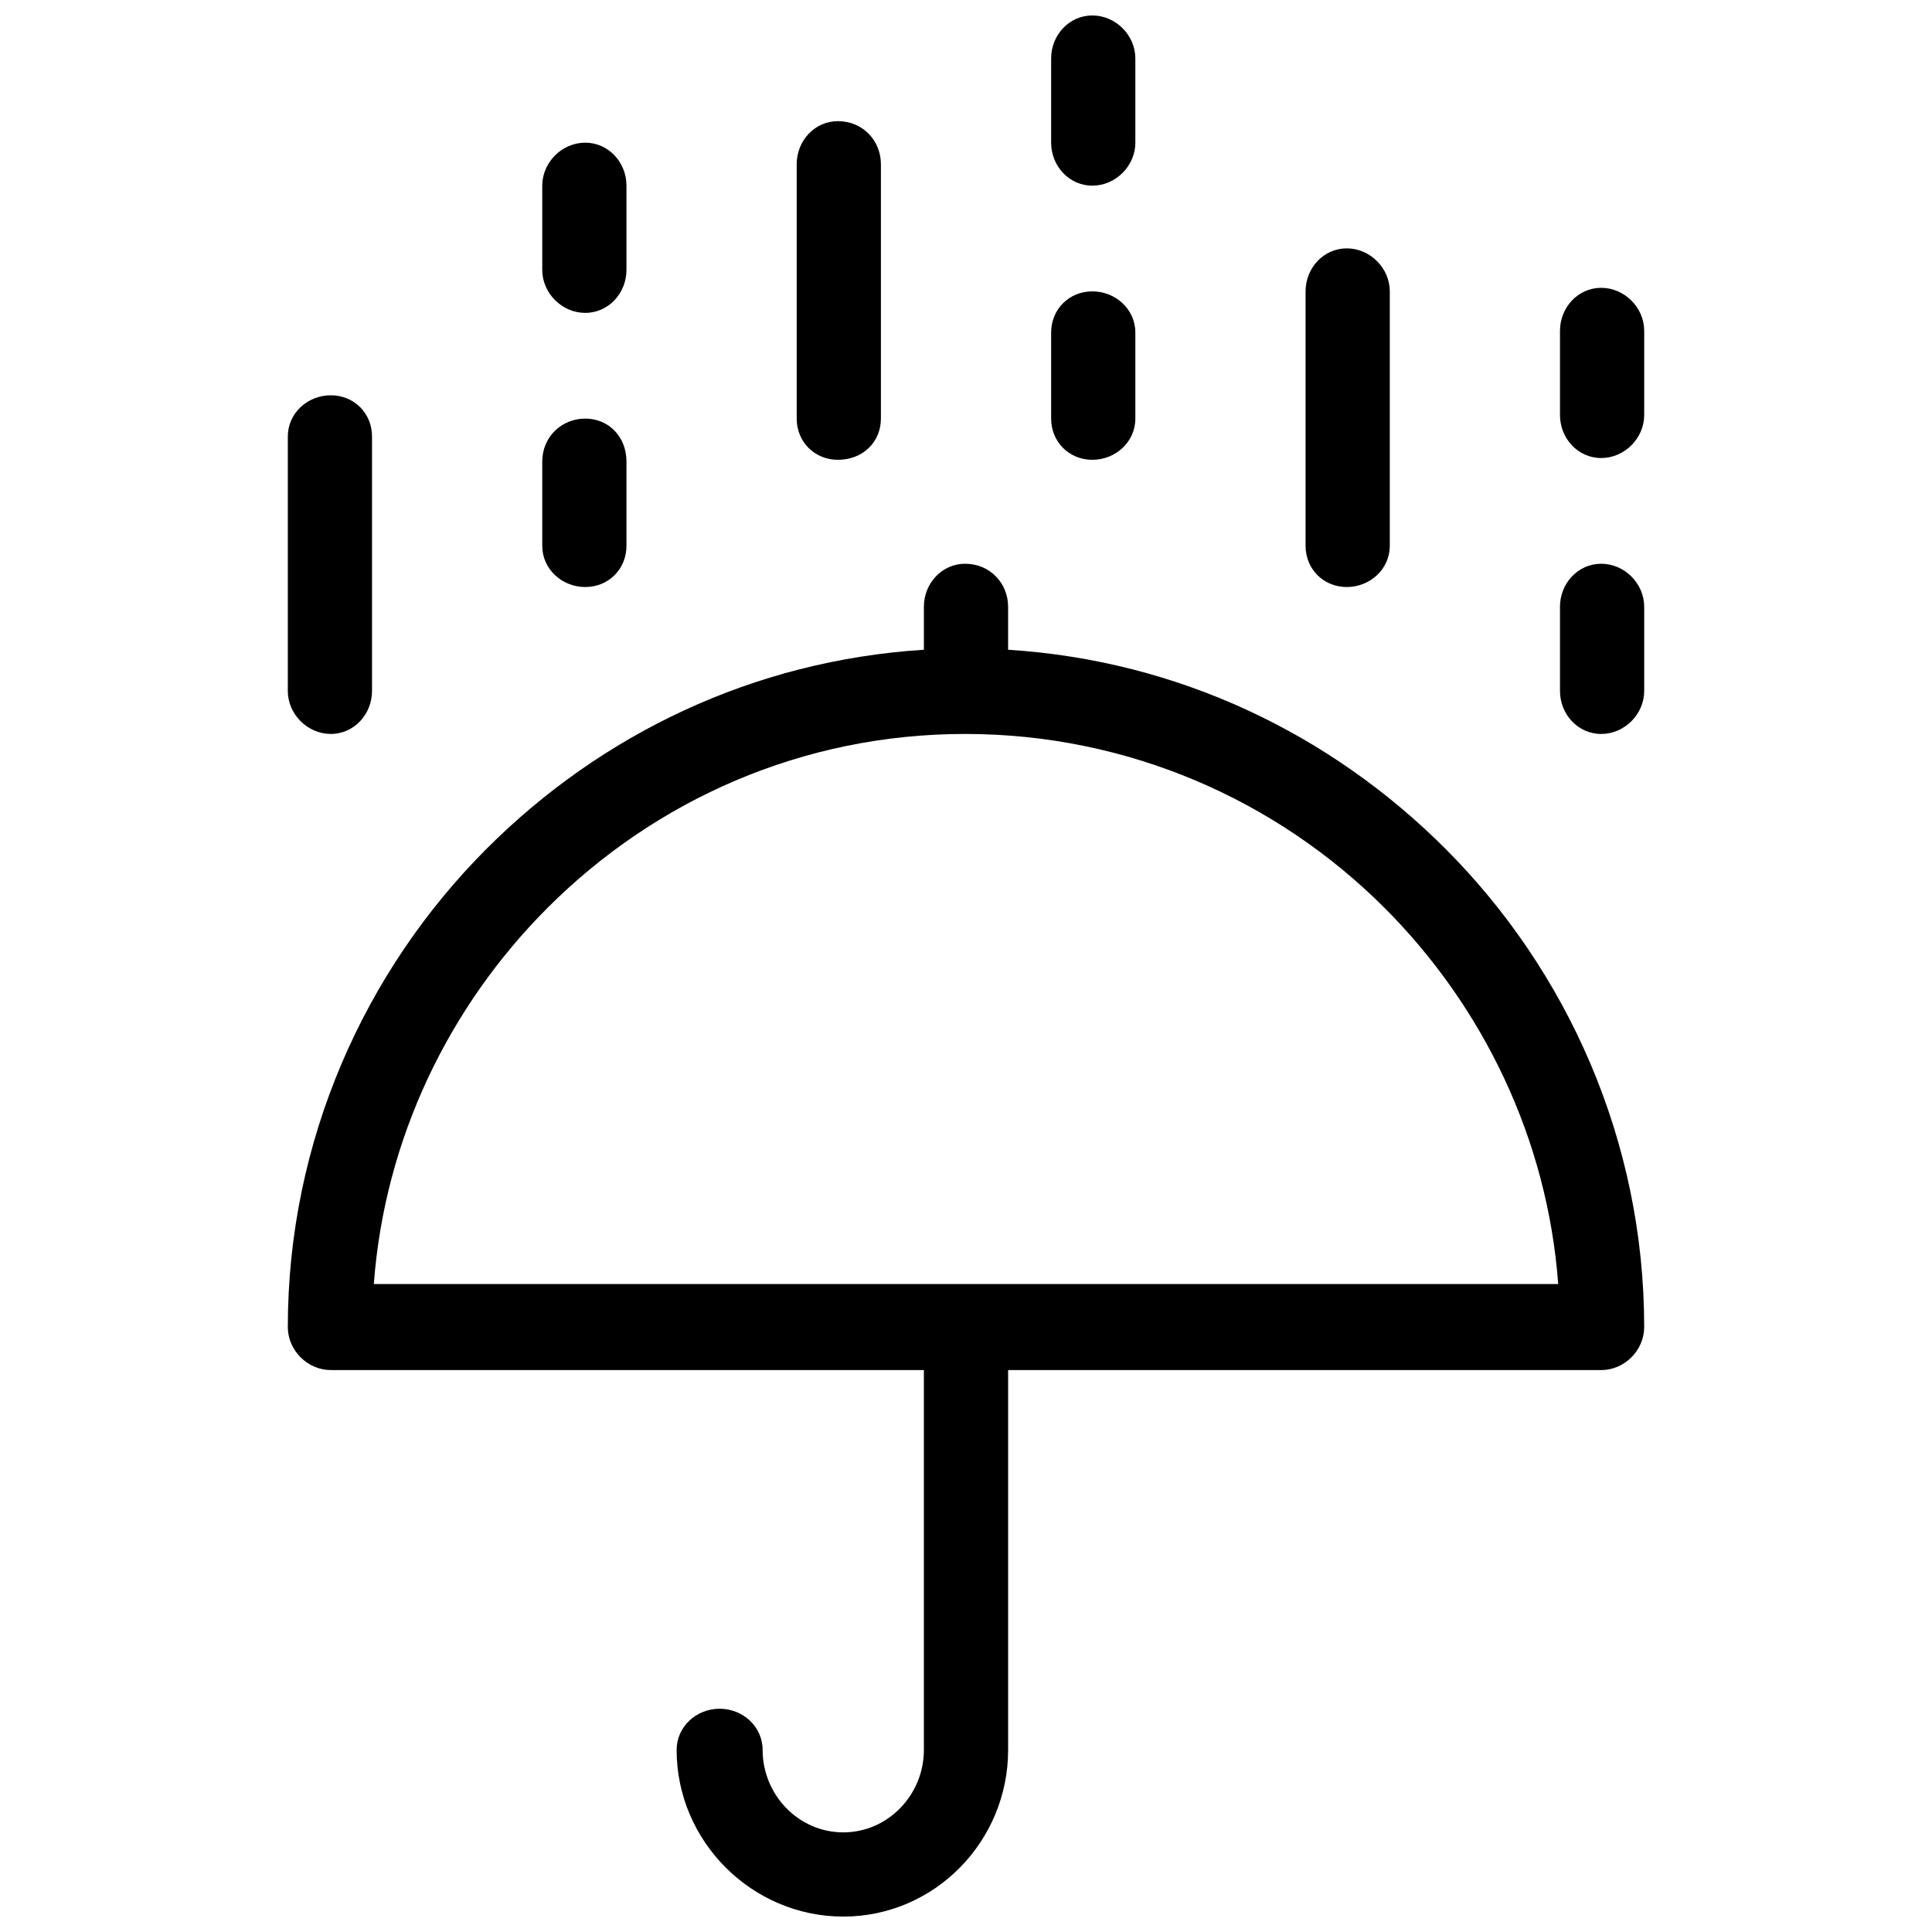<?xml version="1.0" encoding="UTF-8"?>
<!-- Uploaded to: ICON Repo, www.iconrepo.com, Generator: ICON Repo Mixer Tools -->
<svg width="800px" height="800px" version="1.1" viewBox="144 144 512 512" xmlns="http://www.w3.org/2000/svg">
 <defs>
  <clipPath id="a">
   <path d="m220 148.09h360v503.81h-360z"/>
  </clipPath>
 </defs>
 <g clip-path="url(#a)">
  <path d="m411.16 316.19c45.109 2.848 85.473 22.316 115.86 52.707 32.289 32.289 52.707 77.398 52.707 126.79 0 6.172-5.223 11.395-11.395 11.395h-157.17v100.67c0 24.219-19.469 44.16-43.688 44.16s-44.16-19.945-44.16-44.16c0-6.172 5.223-10.922 11.395-10.922s11.395 4.75 11.395 10.922c0 11.871 9.496 21.844 21.367 21.844s21.367-9.973 21.367-21.844v-100.67h-157.17c-6.172 0-11.395-5.223-11.395-11.395 0-49.383 20.418-94.492 52.707-126.79 30.391-30.391 70.75-49.859 115.86-52.707v-11.395c0-6.172 4.75-11.395 10.922-11.395 6.648 0 11.395 5.223 11.395 11.395zm168.57-62.203c0 6.172-5.223 11.395-11.395 11.395s-10.922-5.223-10.922-11.395v-22.316c0-6.172 4.75-11.395 10.922-11.395s11.395 5.223 11.395 11.395zm0 73.125c0 6.172-5.223 11.395-11.395 11.395s-10.922-5.223-10.922-11.395v-22.316c0-6.172 4.75-11.395 10.922-11.395s11.395 5.223 11.395 11.395zm-269.71-111.59c0 6.172-4.75 11.395-10.922 11.395s-11.395-5.223-11.395-11.395v-22.316c0-6.172 5.223-11.395 11.395-11.395s10.922 5.223 10.922 11.395zm0 73.125c0 6.172-4.75 10.922-10.922 10.922s-11.395-4.75-11.395-10.922v-22.316c0-6.648 5.223-11.395 11.395-11.395s10.922 4.75 10.922 11.395zm202.29 0c0 6.172-5.223 10.922-11.395 10.922s-10.922-4.75-10.922-10.922v-67.43c0-6.172 4.75-11.395 10.922-11.395s11.395 5.223 11.395 11.395zm-134.86-33.715c0 6.172-4.75 10.922-11.395 10.922-6.172 0-10.922-4.75-10.922-10.922v-67.43c0-6.172 4.75-11.395 10.922-11.395 6.648 0 11.395 5.223 11.395 11.395zm67.43-73.125c0 6.172-5.223 11.395-11.395 11.395s-10.922-5.223-10.922-11.395v-22.316c0-6.172 4.75-11.395 10.922-11.395s11.395 5.223 11.395 11.395zm0 73.125c0 6.172-5.223 10.922-11.395 10.922s-10.922-4.75-10.922-10.922v-22.793c0-6.172 4.75-10.922 10.922-10.922s11.395 4.75 11.395 10.922zm-202.29 72.176c0 6.172-4.75 11.395-10.922 11.395s-11.395-5.223-11.395-11.395v-67.43c0-6.172 5.223-10.922 11.395-10.922s10.922 4.75 10.922 10.922zm268.29 57.457c-28.492-28.492-67.902-46.059-111.11-46.059-43.211 0-82.148 17.57-110.64 46.059-26.117 26.117-43.211 61.254-46.059 99.719h313.87c-2.848-38.461-19.945-73.602-46.059-99.719z"/>
 </g>
</svg>